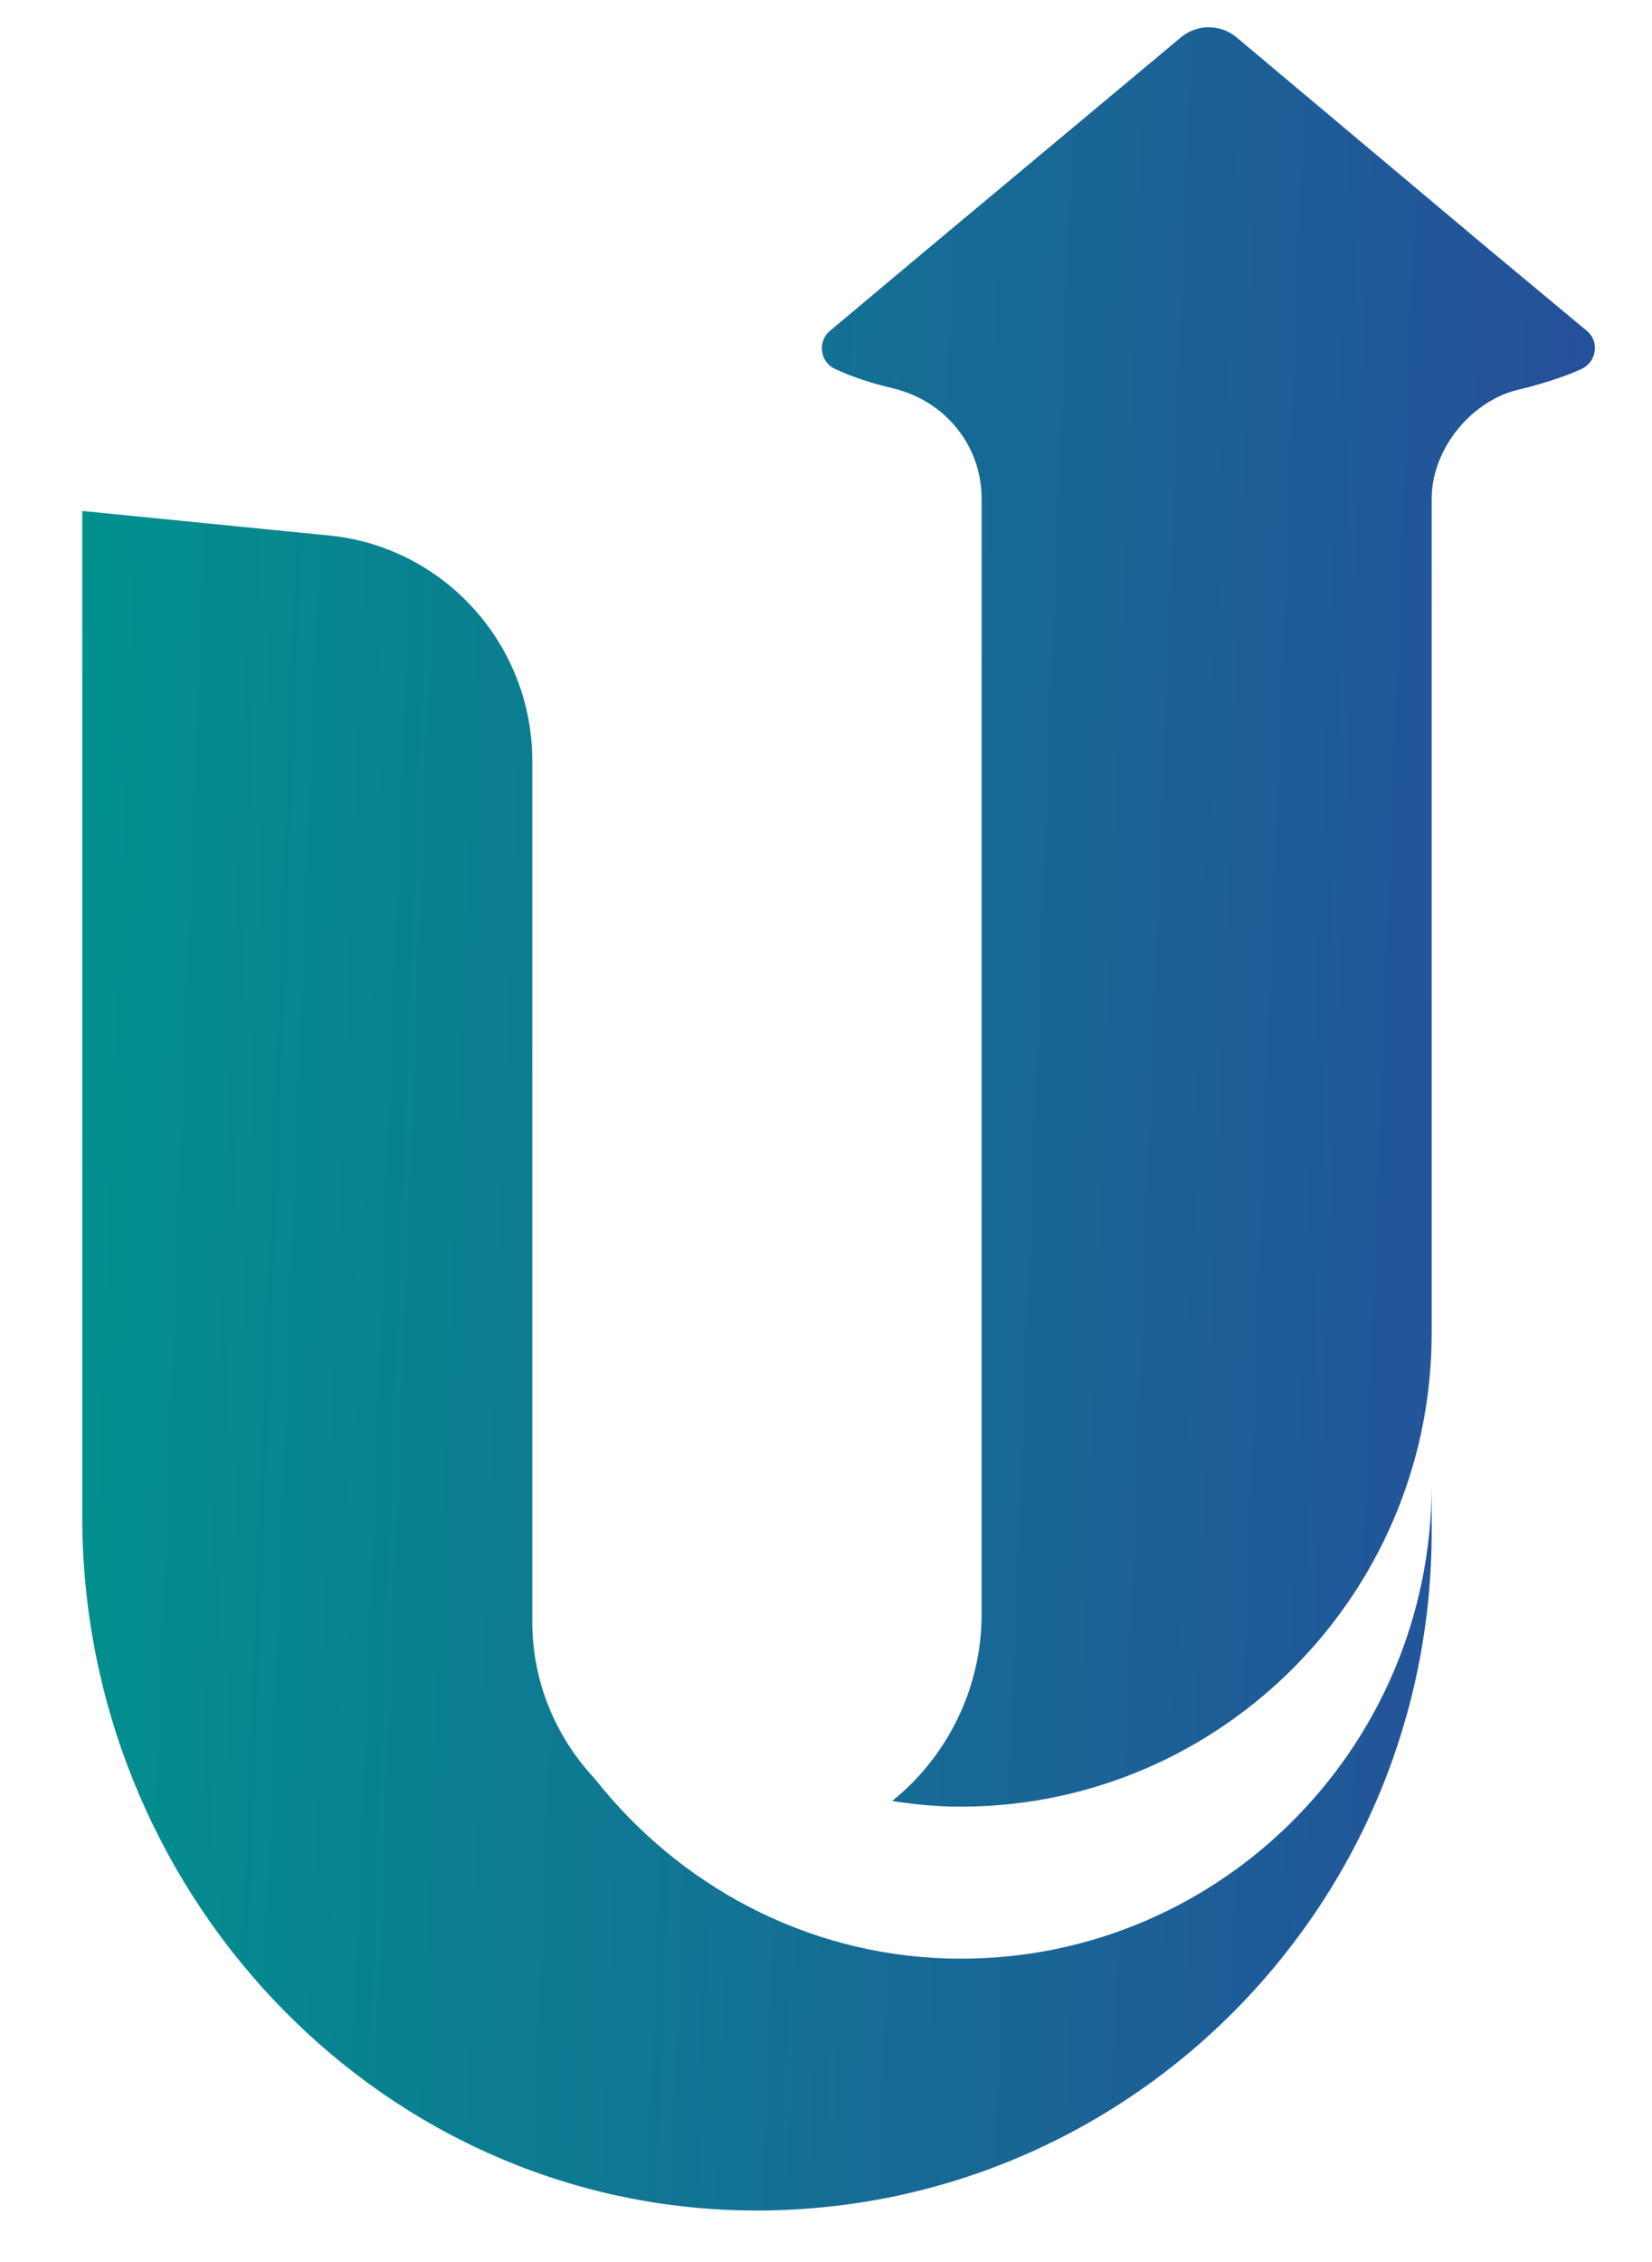 <svg width="19" height="26" viewBox="0 0 19 26" fill="none" xmlns="http://www.w3.org/2000/svg">
<path d="M10.897 22.511C9.253 22.463 7.798 21.661 6.838 20.442C6.397 19.97 6.122 19.34 6.122 18.64V8.744C6.122 7.415 5.115 6.29 3.794 6.156L0.946 5.873V17.437C0.946 21.692 4.266 25.287 8.49 25.405C12.871 25.523 16.466 21.983 16.466 17.602V17.067C16.466 20.127 13.957 22.597 10.897 22.511ZM18.181 4.245C18.008 4.324 17.772 4.402 17.489 4.473C16.93 4.591 16.466 5.157 16.466 5.732V15.321C16.466 18.373 13.957 20.843 10.905 20.764C10.685 20.756 10.464 20.733 10.26 20.701C10.889 20.198 11.29 19.411 11.29 18.554V5.732C11.29 5.118 10.866 4.607 10.276 4.465C10.008 4.402 9.78 4.324 9.615 4.245C9.434 4.174 9.395 3.93 9.544 3.804L10.661 2.868L13.572 0.438C13.76 0.272 14.043 0.272 14.232 0.438L17.127 2.868L18.252 3.804C18.401 3.93 18.362 4.166 18.181 4.245Z" fill="url(#paint0_linear)"/>
<defs>
<linearGradient id="paint0_linear" x1="1.267" y1="-17.687" x2="26.678" y2="-16.717" gradientUnits="userSpaceOnUse">
<stop stop-color="#00938D"/>
<stop offset="1" stop-color="#35339F"/>
</linearGradient>
</defs>
</svg>
